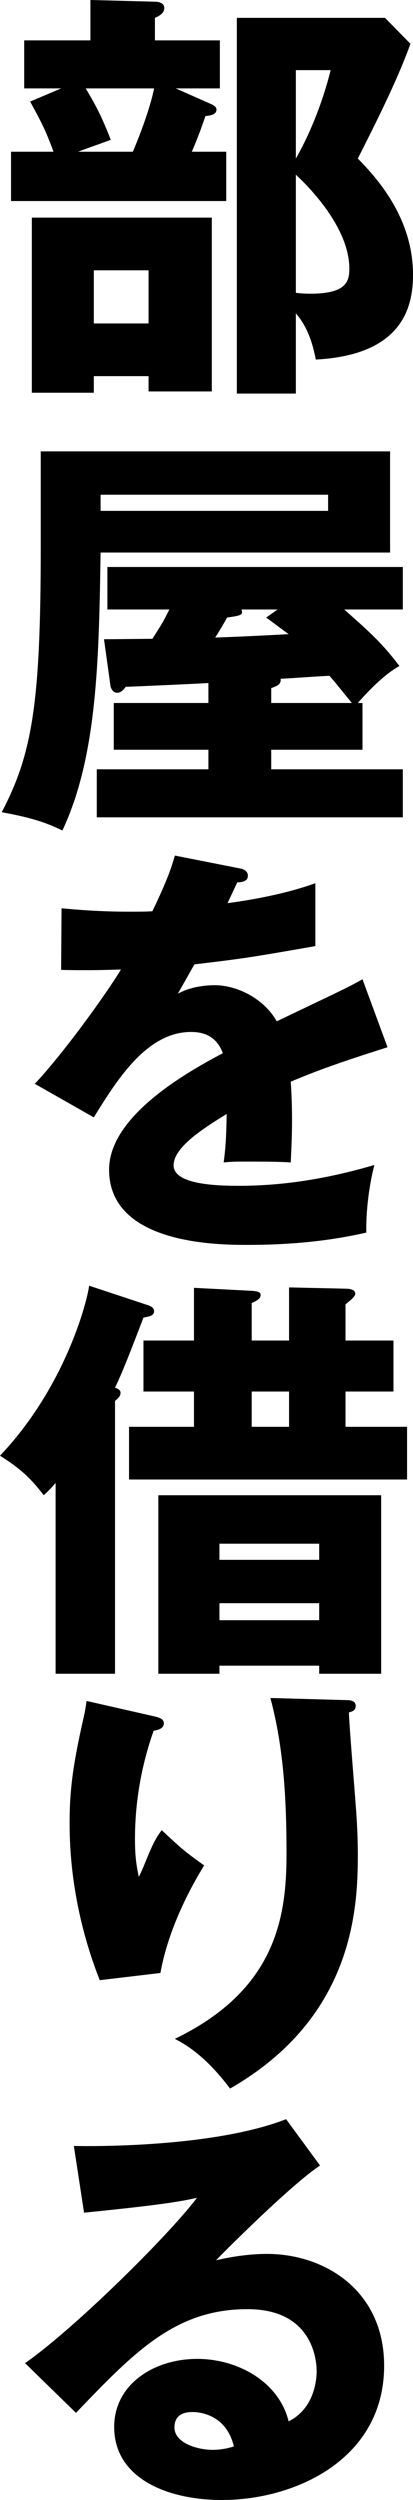 <svg width="50" height="302" viewBox="0 0 50 302" fill="none" xmlns="http://www.w3.org/2000/svg">
<g clip-path="url(#clip0_5_62)">
<path d="M26.619 4.878V10.679H21.274L25.334 12.476C25.848 12.682 26.208 12.887 26.208 13.246C26.208 13.76 25.642 13.965 24.872 14.017C24.512 15.043 24.204 16.019 23.227 18.329H27.39V24.285H1.336V18.329H6.475C5.55 15.814 5.139 14.992 3.649 12.271L7.4 10.679H2.929V4.878H10.946V0L18.756 0.205C19.014 0.205 19.887 0.257 19.887 0.976C19.887 1.643 19.219 1.951 18.756 2.156V4.878H26.619ZM25.642 47.287H17.986V45.439H11.357V47.441H3.854V26.288H25.642V47.287ZM10.38 10.679C11.614 12.784 12.23 13.863 13.412 16.892C12.025 17.405 10.38 17.97 9.455 18.329H16.084C17.112 15.916 18.243 12.784 18.654 10.679H10.38ZM11.357 32.654V39.072H17.986V32.654H11.357ZM49.692 5.288C48.356 8.985 46.403 13.092 43.32 19.151C45.375 21.256 50 26.134 50 33.168C50 36.813 48.972 42.871 38.232 43.436C37.564 39.894 36.382 38.559 35.817 37.84V47.544H28.674V2.156H46.608L49.692 5.288ZM35.817 8.472V19.151C37.616 16.019 39.106 12.168 40.031 8.472H35.817ZM35.817 35.375C36.28 35.427 36.794 35.478 37.616 35.478C41.932 35.478 42.292 33.989 42.292 32.449C42.292 27.109 36.588 21.821 35.817 21.102V35.375Z" fill="black"/>
<path d="M47.225 54.526V66.746H12.179C11.973 79.736 11.768 91.391 7.554 100.324C5.447 99.297 3.597 98.733 0.206 98.117C3.905 91.083 4.933 84.973 4.933 65.976V54.526H47.225ZM32.837 92.931H48.767V98.733H11.716V92.931H25.231V90.569H13.772V84.921H25.231V82.508C23.638 82.611 16.65 82.919 15.211 82.97C15.005 83.278 14.645 83.689 14.183 83.689C13.72 83.689 13.412 83.227 13.361 82.765L12.59 77.22C13.515 77.22 17.626 77.169 18.448 77.169C19.527 75.474 19.681 75.269 20.504 73.626H13.001V68.492H48.767V73.626H41.675C44.861 76.45 46.3 77.733 48.356 80.455C46.403 81.533 44.399 83.689 43.32 84.921H43.885V90.569H32.837V92.931ZM12.179 59.763V61.714H39.722V59.763H12.179ZM33.607 73.626H29.239C29.445 74.293 29.239 74.345 27.492 74.602C27.03 75.423 26.619 76.142 26.053 77.015C29.188 76.912 33.196 76.707 34.944 76.604C34.635 76.398 32.528 74.807 32.22 74.602L33.607 73.626ZM32.837 84.921H42.6C41.213 83.227 40.185 81.944 39.877 81.635C38.592 81.687 35.2 81.944 33.967 81.995C34.07 82.662 33.556 82.868 32.837 83.124V84.921Z" fill="black"/>
<path d="M28.983 104.894C29.291 104.945 30.01 105.099 30.01 105.818C30.01 106.537 29.085 106.588 28.726 106.588L27.544 109.104C29.034 108.899 33.916 108.231 38.181 106.691V114.29C30.524 115.625 29.599 115.779 23.536 116.497C22.919 117.576 22.816 117.781 21.531 120.04C23.381 119.013 25.591 119.013 26.002 119.013C28.623 119.013 31.912 120.554 33.505 123.377C41.11 119.732 41.984 119.373 43.885 118.294L46.917 126.509C41.213 128.306 38.232 129.385 35.2 130.668C35.303 132.157 35.355 133.749 35.355 135.289C35.355 137.599 35.252 139.037 35.2 140.423C33.556 140.321 31.706 140.321 30.062 140.321C28.417 140.321 28.109 140.321 27.081 140.423C27.287 138.78 27.39 137.753 27.441 134.57C24.255 136.521 21.018 138.678 21.018 140.783C21.018 143.093 26.259 143.247 28.88 143.247C34.532 143.247 39.877 142.323 45.324 140.731C44.656 143.299 44.296 146.43 44.347 148.895C39.671 149.973 34.841 150.384 30.01 150.384C26.567 150.384 13.207 150.384 13.207 141.296C13.207 135.238 21.377 130.155 26.979 127.228C26.156 124.969 24.358 124.661 23.125 124.661C17.78 124.661 14.183 130.411 11.357 134.981L4.214 130.925C7.605 127.331 12.744 120.245 14.646 117.114C11.871 117.216 9.61 117.216 7.4 117.165L7.451 109.72C9.044 109.874 12.025 110.131 15.519 110.131C17.009 110.131 17.626 110.131 18.448 110.08C20.349 106.126 20.761 104.74 21.172 103.354L28.983 104.894Z" fill="black"/>
<path d="M13.926 202.189H6.732V179.136C6.218 179.752 5.91 180.06 5.293 180.625C3.649 178.469 2.364 177.339 0 175.85C7.76 167.686 10.483 157.572 10.791 155.313L17.78 157.623C18.14 157.726 18.654 157.931 18.654 158.393C18.654 158.907 18.191 159.01 17.369 159.164C15.673 163.579 14.902 165.581 13.926 167.635C14.234 167.738 14.594 167.892 14.594 168.251C14.594 168.713 14.183 169.021 13.926 169.227V202.189ZM34.995 161.936V155.518L41.829 155.672C42.189 155.672 43.011 155.724 43.011 156.288C43.011 156.648 42.24 157.212 41.829 157.572V161.936H47.636V168.097H41.829V172.359H49.281V178.725H15.622V172.359H23.484V168.097H17.369V161.936H23.484V155.57L30.473 155.929C31.192 155.98 31.552 156.083 31.552 156.442C31.552 156.904 31.089 157.11 30.473 157.418V161.936H34.995ZM26.567 201.214V202.189H19.168V180.625H46.146V202.189H38.643V201.214H26.567ZM38.643 188.429V186.478H26.567V188.429H38.643ZM38.643 195.72V193.666H26.567V195.72H38.643ZM30.473 168.097V172.359H34.995V168.097H30.473Z" fill="black"/>
<path d="M18.397 207.272C19.322 207.477 19.835 207.631 19.835 208.196C19.835 208.864 18.962 209.018 18.602 209.069C17.112 213.279 16.341 217.695 16.341 222.162C16.341 224.421 16.547 225.447 16.804 226.731C17.215 225.91 17.369 225.499 17.986 224.01C18.756 222.162 19.27 221.494 19.579 221.083C21.84 223.188 22.199 223.548 24.717 225.345C23.895 226.68 20.503 232.225 19.424 238.335L12.076 239.207C8.633 230.479 8.427 223.188 8.427 220.159C8.427 216.052 8.89 212.92 10.123 207.477C10.38 206.348 10.38 206.091 10.483 205.475L18.397 207.272ZM41.881 205.372C42.395 205.372 43.063 205.424 43.063 206.091C43.063 206.656 42.6 206.759 42.24 206.861C42.292 208.658 42.96 216.462 43.063 218.054C43.217 219.902 43.32 222.059 43.32 224.061C43.32 230.53 42.806 243.726 27.852 252.3C24.717 248.141 22.302 246.909 21.172 246.293C33.505 240.337 34.687 231.455 34.687 223.907C34.687 217.592 34.378 211.225 32.734 205.116L41.881 205.372Z" fill="black"/>
<path d="M38.746 261.593C35.252 263.903 27.287 271.862 26.156 273.042C27.03 272.837 29.548 272.272 32.323 272.272C39.311 272.272 46.505 276.688 46.505 285.776C46.505 297.071 35.766 302 26.875 302C20.247 302 13.823 299.381 13.823 293.169C13.823 288.086 18.551 284.954 23.895 284.954C28.726 284.954 33.761 287.675 34.943 292.502C38.335 290.807 38.335 286.854 38.335 286.443C38.335 285.211 37.924 278.947 29.959 278.947C21.274 278.947 16.341 284.03 9.198 291.475L3.032 285.468C8.941 281.36 20.401 270.065 23.844 265.495C22.199 265.854 20.452 266.265 10.175 267.292L8.941 259.231C10.945 259.283 25.796 259.437 34.635 255.997L38.746 261.593ZM23.278 291.372C21.531 291.372 21.12 292.347 21.12 293.22C21.12 295.171 23.998 295.941 25.745 295.941C26.927 295.941 27.8 295.685 28.314 295.531C27.492 292.039 24.717 291.372 23.278 291.372Z" fill="black"/>
</g>
<defs>
<clipPath id="clip0_5_62">
<rect width="50" height="302" fill="white"/>
</clipPath>
</defs>
</svg>
